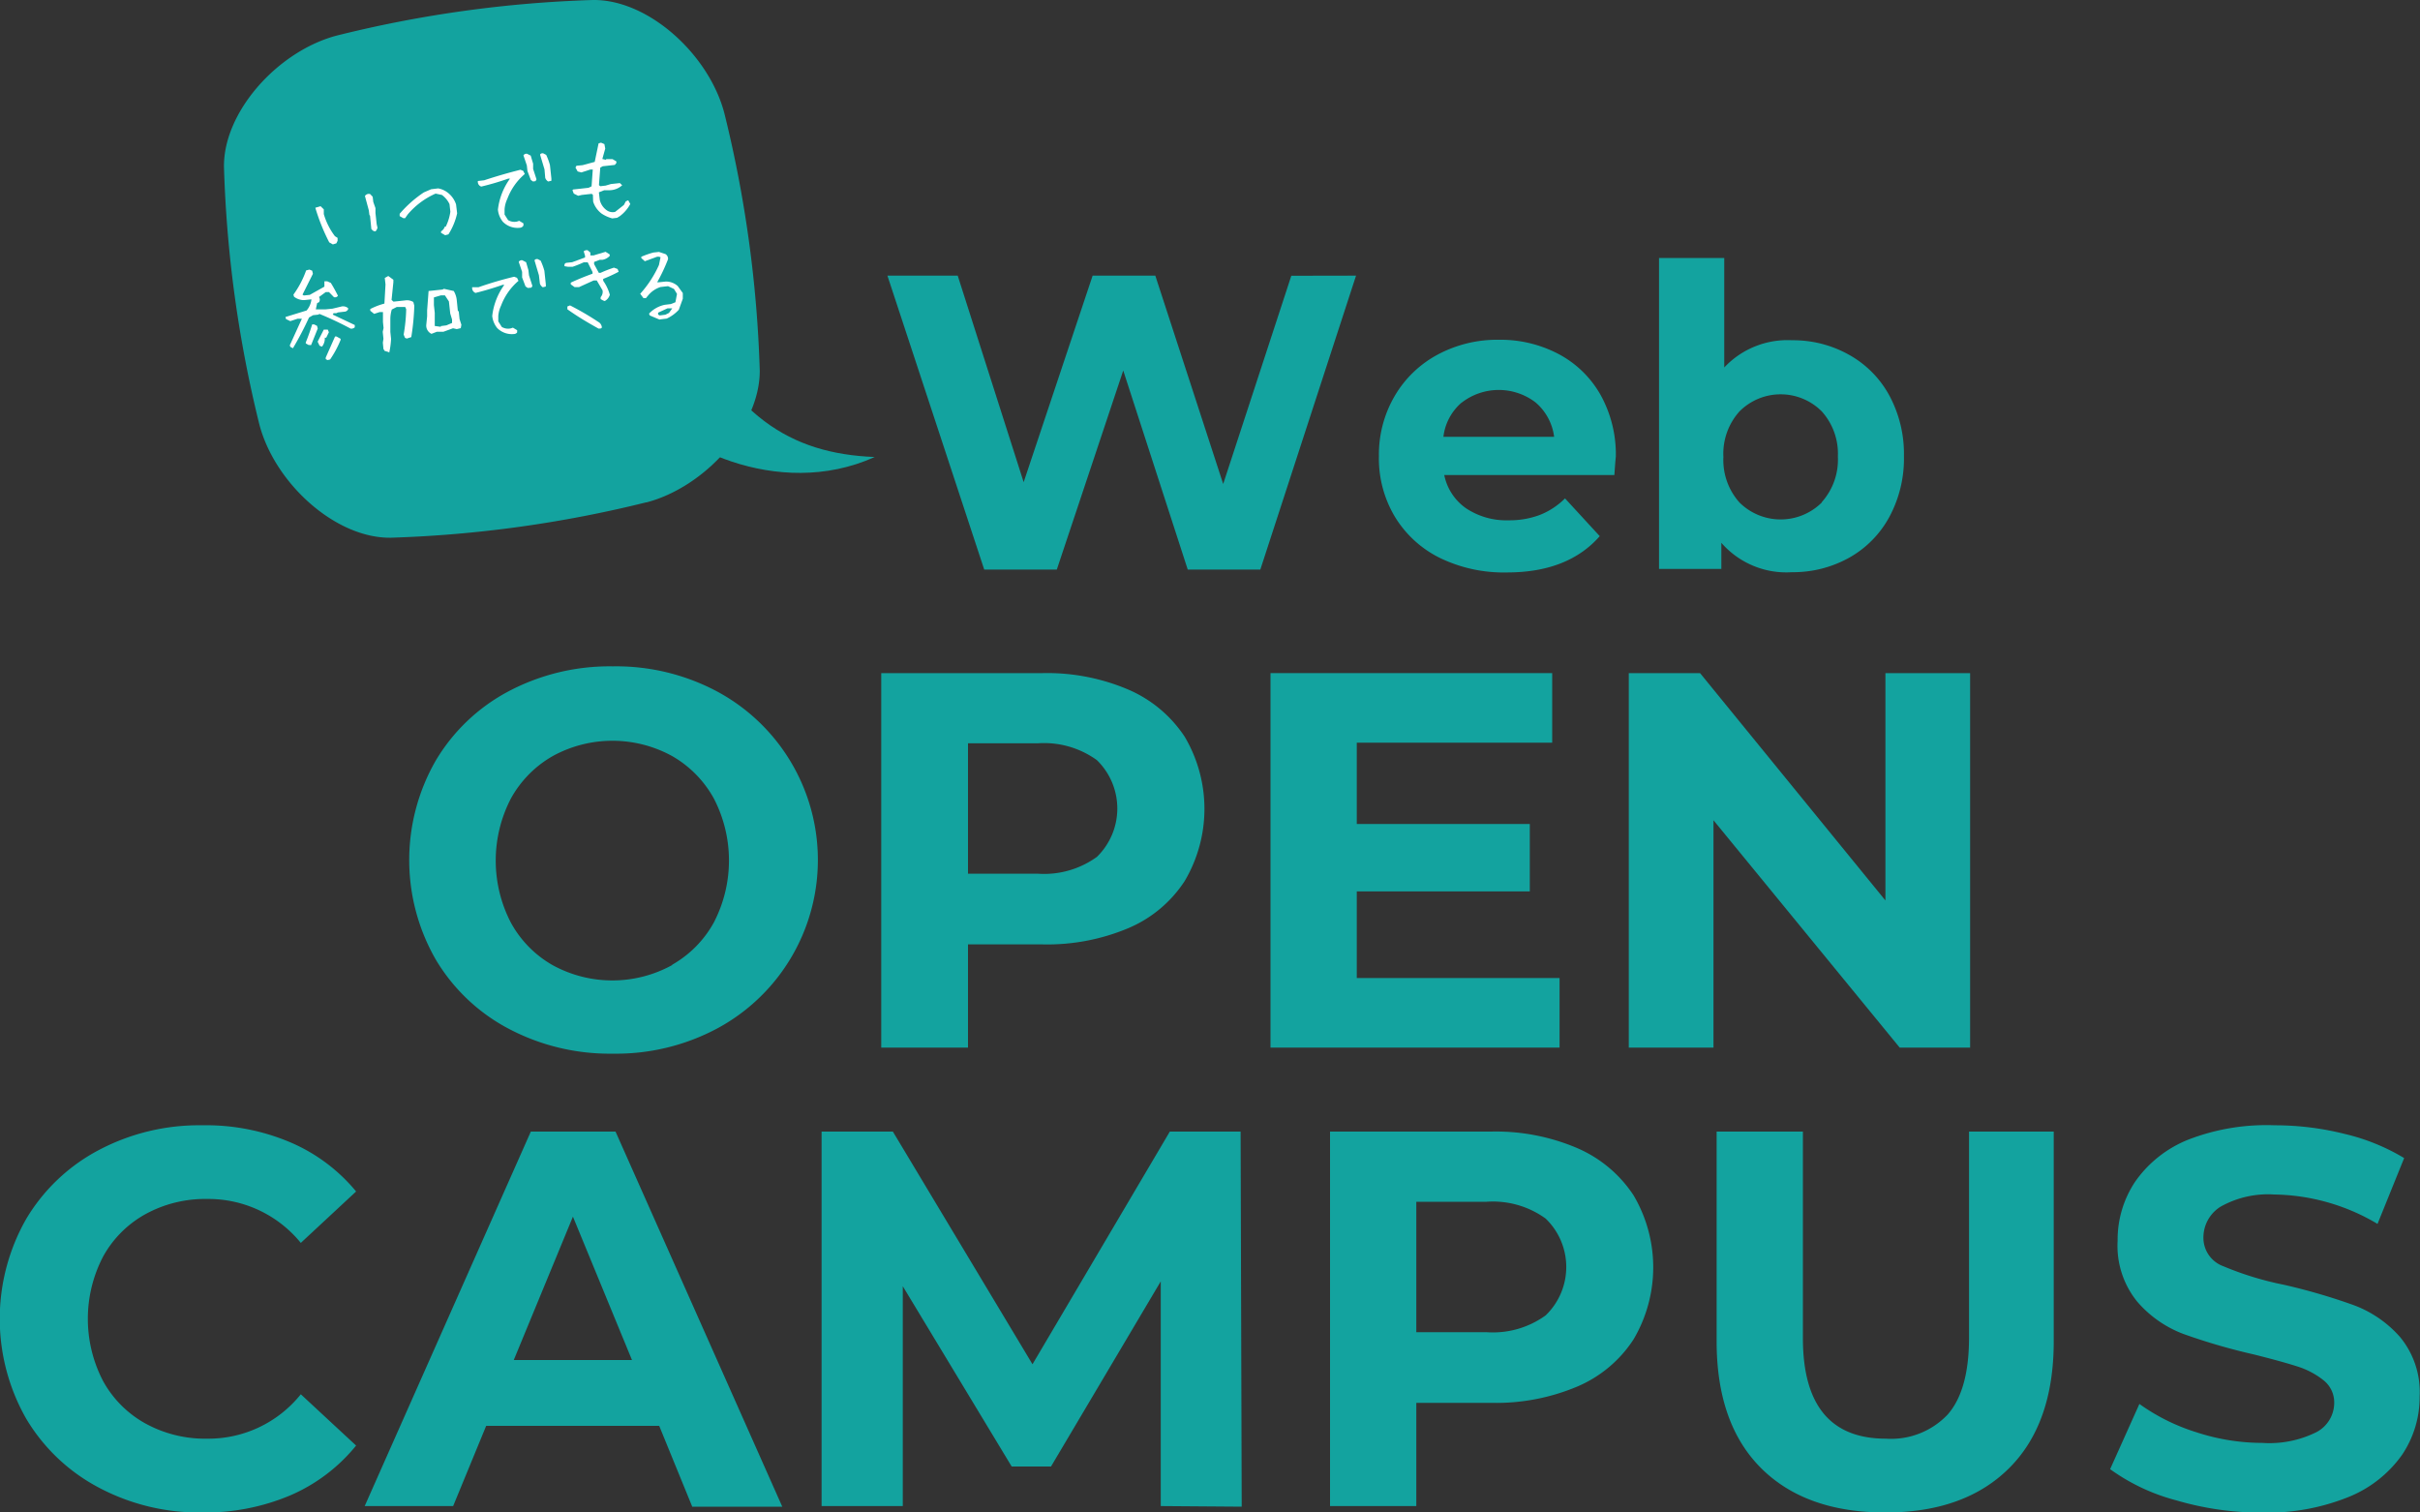 <svg xmlns="http://www.w3.org/2000/svg" viewBox="0 0 200 125"><rect x="0" y="0" width="200" height="125" fill="#333333" stroke="none"/><defs><style>.cls-1{fill:#13a39f;}.cls-2{fill:#fff;}</style></defs><title>footer-woc</title><g id="レイヤー_2" data-name="レイヤー 2"><path class="cls-1" d="M112.07,22.78l-7.91,24.29h-6L92.83,30.62,87.34,47.07h-6l-8-24.29h5.81l5.45,17.07,5.7-17.07h5.18L101.09,40l5.63-17.21Z"/><path class="cls-1" d="M133.42,39.26H119.36A4.41,4.41,0,0,0,121.15,42a6,6,0,0,0,3.53,1,7.06,7.06,0,0,0,2.57-.44,6.1,6.1,0,0,0,2.09-1.37l2.87,3.12c-1.75,2-4.31,3-7.67,3A12.08,12.08,0,0,1,119,46.11a9,9,0,0,1-3.73-3.42,9.38,9.38,0,0,1-1.31-5,9.58,9.58,0,0,1,1.29-4.94,9.06,9.06,0,0,1,3.56-3.44,10.41,10.41,0,0,1,5.06-1.23,10.3,10.3,0,0,1,4.94,1.18,8.61,8.61,0,0,1,3.47,3.38,10.15,10.15,0,0,1,1.26,5.12C133.52,37.87,133.48,38.36,133.42,39.26Zm-12.61-6a4.4,4.4,0,0,0-1.52,2.84h9.15a4.47,4.47,0,0,0-1.52-2.83,5,5,0,0,0-6.11,0Z"/><path class="cls-1" d="M152.81,29.32a8.48,8.48,0,0,1,3.33,3.36,10.17,10.17,0,0,1,1.21,5,10.17,10.17,0,0,1-1.21,5.05,8.5,8.5,0,0,1-3.33,3.37,9.53,9.53,0,0,1-4.71,1.19,7.12,7.12,0,0,1-5.84-2.43v2.16h-5.15V21.32h5.39v9.05a7.17,7.17,0,0,1,5.6-2.25A9.43,9.43,0,0,1,152.81,29.32ZM150.56,41.5a5.26,5.26,0,0,0,1.33-3.77A5.22,5.22,0,0,0,150.56,34a4.8,4.8,0,0,0-6.8,0,5.22,5.22,0,0,0-1.33,3.76,5.26,5.26,0,0,0,1.33,3.77,4.83,4.83,0,0,0,6.8,0Z"/><path class="cls-1" d="M42,85a15.31,15.31,0,0,1-6-5.72,16.51,16.51,0,0,1,0-16.4,15.34,15.34,0,0,1,6-5.73,17.87,17.87,0,0,1,8.65-2.08,17.73,17.73,0,0,1,8.62,2.08,15.81,15.81,0,0,1,0,27.85,17.73,17.73,0,0,1-8.62,2.08A17.87,17.87,0,0,1,42,85Zm13.57-5.28A9,9,0,0,0,59,76.23,11.13,11.13,0,0,0,59,66a9.08,9.08,0,0,0-3.46-3.52,10.26,10.26,0,0,0-9.85,0A9.08,9.08,0,0,0,42.22,66a11.13,11.13,0,0,0,0,10.25,9,9,0,0,0,3.46,3.52,10.26,10.26,0,0,0,9.85,0Z"/><path class="cls-1" d="M93.27,57a10.57,10.57,0,0,1,4.64,3.89,11.71,11.71,0,0,1,0,11.92,10.38,10.38,0,0,1-4.64,3.89,17.28,17.28,0,0,1-7.11,1.35H80v8.53H72.83V55.63H86.16A17.11,17.11,0,0,1,93.27,57ZM90.65,70.82a5.58,5.58,0,0,0,0-8,7.45,7.45,0,0,0-4.88-1.39H80V72.21h5.81A7.45,7.45,0,0,0,90.65,70.82Z"/><path class="cls-1" d="M128.89,80.83v5.75H105V55.63h23.28v5.75H112.13V68.1h14.3v5.57h-14.3v7.16Z"/><path class="cls-1" d="M162.82,55.63V86.58H157L141.61,67.79V86.58h-7V55.63h5.89l15.32,18.79V55.63Z"/><path class="cls-1" d="M8.16,122.94a15.26,15.26,0,0,1-6-5.7,16.68,16.68,0,0,1,0-16.49,15.26,15.26,0,0,1,6-5.7A17.73,17.73,0,0,1,16.72,93,17.78,17.78,0,0,1,24,94.41a14.34,14.34,0,0,1,5.43,4.06l-4.57,4.25a9.84,9.84,0,0,0-7.75-3.63,10.23,10.23,0,0,0-5.1,1.26,8.91,8.91,0,0,0-3.5,3.52,11.13,11.13,0,0,0,0,10.25,8.91,8.91,0,0,0,3.5,3.52,10.23,10.23,0,0,0,5.1,1.26,9.78,9.78,0,0,0,7.75-3.67l4.57,4.24a14.27,14.27,0,0,1-5.45,4.12A18.08,18.08,0,0,1,16.68,125,17.66,17.66,0,0,1,8.16,122.94Z"/><path class="cls-1" d="M54.48,117.84H40.18l-2.73,6.63H30.14L43.87,93.52h7l13.78,31H57.21Zm-2.25-5.44-4.88-11.85L42.46,112.4Z"/><path class="cls-1" d="M95.93,124.47l0-18.57-9.07,15.3H83.61l-9-14.9v18.17H67.9V93.52h5.89l11.54,19.23L96.68,93.52h5.85l.09,31Z"/><path class="cls-1" d="M130.36,94.89A10.57,10.57,0,0,1,135,98.78a11.71,11.71,0,0,1,0,11.92,10.38,10.38,0,0,1-4.64,3.89,17.28,17.28,0,0,1-7.11,1.35h-6.2v8.53h-7.13V93.52h13.33A17.11,17.11,0,0,1,130.36,94.89Zm-2.62,13.82a5.55,5.55,0,0,0,0-8,7.43,7.43,0,0,0-4.88-1.39h-5.81V110.1h5.81A7.43,7.43,0,0,0,127.74,108.71Z"/><path class="cls-1" d="M145.54,121.33q-3.67-3.67-3.67-10.48V93.52H149v17.07q0,8.31,6.86,8.31a6.44,6.44,0,0,0,5.11-2q1.75-2,1.76-6.3V93.52h7v17.33q0,6.81-3.68,10.48T155.82,125Q149.22,125,145.54,121.33Z"/><path class="cls-1" d="M179.87,124a16.45,16.45,0,0,1-5.48-2.58l2.42-5.39a16.46,16.46,0,0,0,4.71,2.34,17.59,17.59,0,0,0,5.45.88,8.73,8.73,0,0,0,4.49-.9,2.74,2.74,0,0,0,1.45-2.41,2.32,2.32,0,0,0-.85-1.84,6.64,6.64,0,0,0-2.2-1.17c-.9-.29-2.11-.62-3.63-1a50.18,50.18,0,0,1-5.77-1.68,9.39,9.39,0,0,1-3.85-2.7,7.31,7.31,0,0,1-1.6-5,8.64,8.64,0,0,1,1.45-4.89,9.77,9.77,0,0,1,4.38-3.47A17.86,17.86,0,0,1,188,93a23.66,23.66,0,0,1,5.76.71,17.06,17.06,0,0,1,4.93,2l-2.2,5.44a17.13,17.13,0,0,0-8.54-2.43,8,8,0,0,0-4.42,1,3,3,0,0,0-1.43,2.57,2.5,2.5,0,0,0,1.65,2.36,26.09,26.09,0,0,0,5,1.53,49.94,49.94,0,0,1,5.76,1.68,9.49,9.49,0,0,1,3.85,2.65,7.14,7.14,0,0,1,1.61,4.91,8.51,8.51,0,0,1-1.47,4.84,10,10,0,0,1-4.43,3.47,18,18,0,0,1-7.17,1.28A24.84,24.84,0,0,1,179.87,124Z"/><path class="cls-1" d="M53.39,41.52A100.5,100.5,0,0,1,32.3,44.44c-4.59.06-9.61-4.52-10.87-9.38a100.83,100.83,0,0,1-2.92-21.27C18.46,9.22,23,4.19,27.87,2.93A99.88,99.88,0,0,1,49,0c4.59-.06,9.61,4.52,10.87,9.38a100.83,100.83,0,0,1,2.92,21.27c0,4.58-4.52,9.6-9.36,10.87"/><path class="cls-1" d="M56.11,24.88c4.19,9.53,9.2,12.61,16.18,12.89-8.09,3.65-17-1.12-19-4.48Z"/><path class="cls-2" d="M27.51,20.2l-.3-.17a16.44,16.44,0,0,1-1.15-2.86l.43-.13.27.26,0,.39a5.63,5.63,0,0,0,.92,1.83l.22.14,0,.24-.1.21ZM31,19.13l-.17-.06-.14-.14-.11-1.11-.05-.05-.05-.39-.32-1.18a.38.38,0,0,1,.43-.16l.21.22.05.43.18.51,0,.4,0,0,.1.92.07.31-.09.21Z"/><path class="cls-2" d="M36.79,19.44l-.34-.2v-.12a.71.71,0,0,0,.31-.39h.08a4.09,4.09,0,0,0,.38-1.23l-.07-.63a2,2,0,0,0-.63-.76L36,16a6.39,6.39,0,0,0-2.31,1.73l-.21.3h-.15l-.3-.17,0-.19a9.67,9.67,0,0,1,2-1.77l.6-.26.58-.07a1.79,1.79,0,0,1,.84.39,2,2,0,0,1,.64.93l.09.74a5.43,5.43,0,0,1-.72,1.74Z"/><path class="cls-2" d="M43,18.82a1.7,1.7,0,0,1-1.44-.49,1.9,1.9,0,0,1-.41-1,5.43,5.43,0,0,1,1-2.57l-.14,0a21.35,21.35,0,0,1-2.24.66.42.42,0,0,1-.28-.35l0-.11.52-.06c1-.33,2-.62,3-.87l.23.09.13.26a5,5,0,0,0-1.44,2.05,2.45,2.45,0,0,0-.23.86l0,.44.29.46a1,1,0,0,0,.74.12l.18-.06.35.21,0,.18A.36.36,0,0,1,43,18.82ZM44.05,15l-.18-.13-.28-.74-.05-.46-.28-.83a.29.29,0,0,1,.3-.13l.3.15.2.67,0,.43.28.86-.08.15ZM45.3,15a.58.58,0,0,1-.24-.3L45,14l-.36-1.2c0-.1.12-.14.25-.13l.25.13a5.21,5.21,0,0,1,.31.84l.12,1.12,0,.18Z"/><path class="cls-2" d="M50.6,18.05a3.06,3.06,0,0,1-.87-.39,2,2,0,0,1-.71-1L49,16.1l-.1-.08-.81.09-.31.07L47.42,16l-.11-.28.06-.06.65-.07,0,0,.62-.07.25-.12.1-1.39-.2,0-.74.24-.31-.08-.18-.32.08-.15.51-.05,1-.27.32-1.53.2-.06.28.12.07.37-.24.86.31.07,0-.06.53,0,.32.19,0,.13-.13.16-1,.11-.2.11L49.5,15.3l.11.09.44-.05.44-.13.74-.08.19.18a1.57,1.57,0,0,1-1,.41l-.48,0-.44.17,0,.06.07.58a1.46,1.46,0,0,0,.62.88.85.85,0,0,0,.65.1l.72-.57.16-.3.2-.09.17.31a3.06,3.06,0,0,1-.86,1L51,18Z"/><path class="cls-2" d="M24.21,28.78,24,28.67l-.05-.13,1-2.2-.35,0-.61.2-.35-.17-.05-.17,1.75-.54a1.72,1.72,0,0,0,.4-.92l-.57.06a1.3,1.3,0,0,1-.87-.28l-.05-.17a7.84,7.84,0,0,0,1.05-2l.27-.07.23.09.06.26L25,24.35l.11.07.49-.05,1.21-.68v-.44l.24,0,.29.13c.22.35.41.71.59,1.06a.29.29,0,0,1-.33.12l-.41-.42-.27,0-.56.41a.37.37,0,0,1,0,.43l-.15.07-.11.52.78,0,0,0,.6-.06.79-.19a.66.66,0,0,1,.5.15l0,.09a.35.35,0,0,1-.31.2l-.53.06-.13.06-.23,0L27.5,26l1.82.86,0,.19a.41.41,0,0,1-.34.11,26.75,26.75,0,0,0-2.59-1.22l-.06.06-.46.05-.33.19A26.67,26.67,0,0,1,24.21,28.78Zm1.29-.27-.23-.13,0-.08c.2-.49.38-1,.53-1.49l.16,0,.24.12.06.22-.55,1.37Zm1.11.14-.2-.08-.16-.33.51-1h.14l.19,0,.09.22-.22.45-.12,0A1.05,1.05,0,0,1,26.61,28.65Zm.46,1.11h0l-.15-.08v-.13l.77-1.74.12,0,.34.19v.09a8.43,8.43,0,0,1-.87,1.62Z"/><path class="cls-2" d="M32.1,29.09,31.79,29l-.1-.16-.05-.52.05-.32-.06-.58.07-.31-.05-.49v-.83l-.27,0-.46.15-.32-.26,0-.14a5.71,5.71,0,0,1,1.17-.45l.09-1.58-.06-.54.29-.16.42.31,0,.21-.15,1.46.16.14.95-.1a1,1,0,0,1,.69.13l.08.3a19.59,19.59,0,0,1-.25,2.6l-.37.12-.15-.06-.11-.27a13.82,13.82,0,0,0,.21-2.09l-.08-.19-.7,0-.41.21a2.73,2.73,0,0,0-.12.83l0,.48,0,.54.06.58a7,7,0,0,1-.15,1.13Zm3.56-1.5a.75.75,0,0,1-.43-.75l.07-.7,0-.49.12-1.6v0l1.15-.12.12-.06.81.18a1.84,1.84,0,0,1,.25.77l.09.89.07,0,.07.66.15.47-.05.28-.33.08-.31-.07-.8.29-.54,0Zm1.7-.9v-.14l0-.14-.15-.5-.11-1-.33-.5-.33,0-.58.17,0,.64.07.63,0,1.09.5.07,0-.06.46-.06Z"/><path class="cls-2" d="M42.53,27.6a1.71,1.71,0,0,1-1.44-.49,1.9,1.9,0,0,1-.41-1,5.43,5.43,0,0,1,1-2.57l-.14,0c-.74.26-1.48.48-2.24.67a.44.44,0,0,1-.28-.36l0-.11.52,0a30.22,30.22,0,0,1,2.95-.87l.24.09.12.25a5,5,0,0,0-1.44,2.05,2.45,2.45,0,0,0-.23.86l0,.44.29.46a1,1,0,0,0,.74.12l.18-.06.35.21,0,.18A.32.32,0,0,1,42.53,27.6Zm1.09-3.8-.19-.13-.28-.74,0-.46-.28-.83a.29.29,0,0,1,.3-.13l.31.16.19.66.05.43.28.87-.08.14Zm1.24-.06a.58.58,0,0,1-.24-.3l-.08-.69-.36-1.21c0-.1.12-.14.25-.13l.25.13a5.21,5.21,0,0,1,.31.84l.12,1.12,0,.18Z"/><path class="cls-2" d="M49.86,24.84l-.22-.12v-.16A.67.67,0,0,0,49.8,24l-.48-.82-.26,0-1.21.55-.36,0-.32-.23v-.14c.57-.27,1.17-.51,1.8-.74l0-.14-.4-.8-.33,0a9.29,9.29,0,0,1-.92.37l-.37,0L46.65,22v-.13a.2.2,0,0,1,.18-.15l.46-.05,1.06-.39,0-.15-.11-.36a.41.41,0,0,1,.32-.09l.23.19,0,.24.26,0,1-.3.34.22v.12a1.07,1.07,0,0,1-.59.32l-.23,0-.47.18,0,.18.39.72.14,0a10.14,10.14,0,0,1,1.11-.43l.3.11.09.23a12.65,12.65,0,0,1-1.28.59v.15a3.86,3.86,0,0,1,.55,1.16.87.87,0,0,1-.42.52Zm-.37,2.4v-.07c-.88-.49-1.75-1-2.6-1.61l0-.23.22-.09a23.11,23.11,0,0,1,2.33,1.36.57.57,0,0,1,.3.44c0,.09-.11.13-.25.11v.09Z"/><path class="cls-2" d="M54.53,26.42l-.83-.35-.06-.15a2.46,2.46,0,0,1,1.3-.73l.5-.06.38-.15.13-.69-.25-.41-.49-.23-.62.07a2.19,2.19,0,0,0-1,.67l-.21.25-.2,0-.27-.36a9.1,9.1,0,0,0,1.55-2.38l.13-.64a.45.45,0,0,0-.4,0l-.9.33L53,21.33v-.11a7.29,7.29,0,0,1,1-.35l.46-.05L55,21a.46.46,0,0,1,.21.42,14.41,14.41,0,0,1-.9,1.91l.12,0,.58-.06a1.42,1.42,0,0,1,1,.37l.42.58,0,.47-.33.91a3.14,3.14,0,0,1-1,.73l-.58.07,0,0Zm.76-.56.27-.38-.39,0-.78.36,0,.16.13.07.47-.06Z"/></g></svg>
